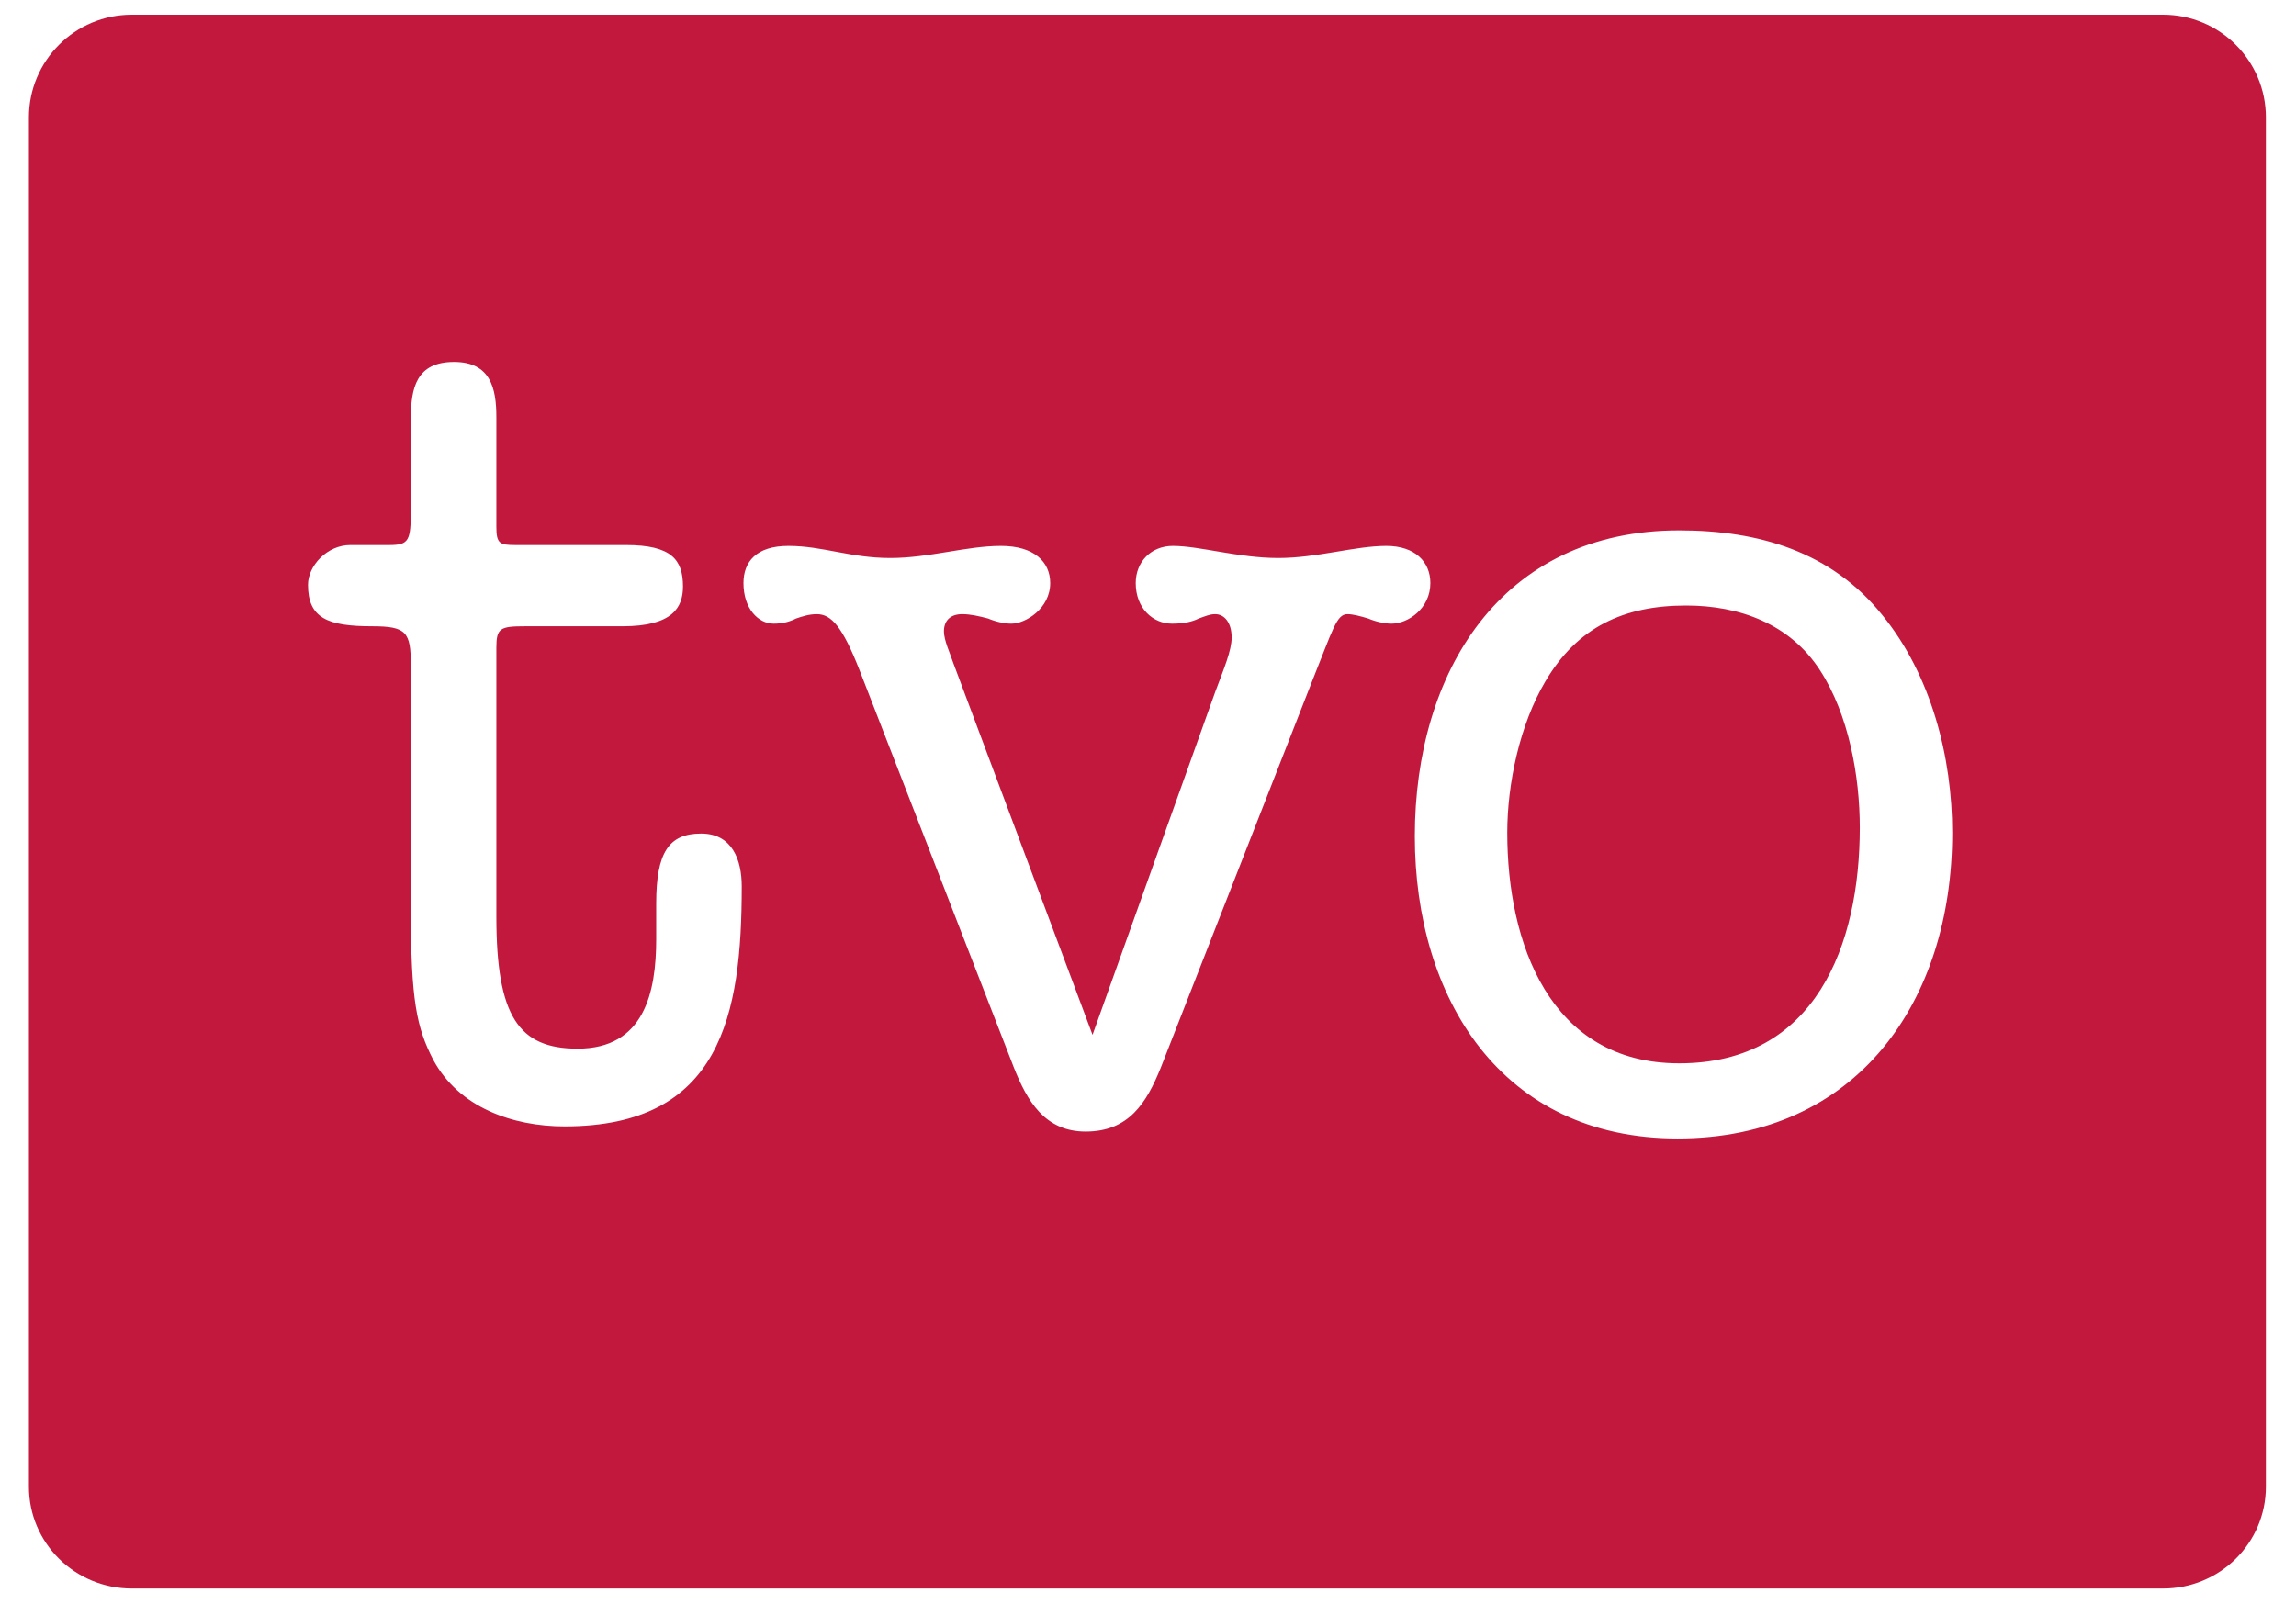 <?xml version="1.0" encoding="UTF-8" standalone="no"?>
<!-- Created with Inkscape (http://www.inkscape.org/) -->
<svg
   xmlns:svg="http://www.w3.org/2000/svg"
   xmlns="http://www.w3.org/2000/svg"
   version="1.0"
   width="83"
   height="58"
   id="svg2">
  <defs
     id="defs4" />
  <g
     transform="translate(-165.061,-351.442)"
     id="layer1">
    <g
       transform="translate(160.791,328.284)"
       id="g2413"
       style="fill:#000000;fill-opacity:1">
      <g
         transform="matrix(0.417,0,0,0.417,2.856,22.663)"
         id="g3191">
        <path
           d="M 14.811,2.461 C 9.893,2.461 5.897,6.442 5.897,11.374 L 5.897,130.095 C 5.897,134.996 9.893,138.934 14.811,138.934 L 190.908,138.934 C 195.826,138.934 199.821,134.997 199.821,130.095 L 199.821,11.374 C 199.822,6.442 195.826,2.461 190.908,2.461 L 14.811,2.461 z M 42.75,32.572 C 45.925,32.572 46.42,34.865 46.42,37.366 L 46.42,46.878 C 46.42,48.325 46.715,48.451 48.068,48.451 L 57.655,48.451 C 61.608,48.451 62.599,49.723 62.599,52.046 C 62.599,53.868 61.688,55.492 57.356,55.492 L 48.967,55.492 C 46.747,55.492 46.42,55.633 46.42,57.365 L 46.42,80.659 C 46.42,89.333 48.361,92.12 53.461,92.12 C 59.25,92.12 60.277,87.233 60.277,82.607 L 60.277,79.536 C 60.277,75.106 61.371,73.469 64.172,73.469 C 66.865,73.469 67.692,75.754 67.692,78.038 C 67.692,89.202 65.893,98.861 52.337,98.861 C 47.818,98.861 43.168,97.217 40.952,93.093 C 39.51,90.308 39.005,87.937 39.005,80.06 L 39.005,58.863 C 39.005,55.988 38.622,55.492 35.634,55.492 C 31.785,55.492 30.091,54.781 30.091,51.897 C 30.091,50.243 31.748,48.451 33.761,48.451 L 37.132,48.451 C 38.855,48.451 39.005,48.068 39.005,45.38 L 39.005,37.515 C 39.005,34.818 39.486,32.572 42.75,32.572 z M 148.962,47.178 C 155.888,47.178 162.158,49.035 166.564,54.518 C 170.817,59.726 172.631,66.857 172.631,73.394 C 172.631,88.004 164.411,99.909 148.812,99.909 C 133.534,99.909 126.042,87.721 126.042,73.693 C 126.043,59.555 133.466,47.178 148.962,47.178 z M 71.737,48.526 C 74.71,48.526 77.11,49.575 80.576,49.575 C 83.943,49.575 87.18,48.526 90.163,48.526 C 93.048,48.526 94.433,49.916 94.433,51.747 C 94.433,53.953 92.302,55.267 91.062,55.267 C 90.476,55.267 89.714,55.103 89.04,54.818 C 88.262,54.621 87.56,54.443 86.793,54.443 C 85.823,54.443 85.22,54.966 85.22,55.941 C 85.22,56.709 85.763,57.866 86.044,58.713 L 98.103,90.921 L 108.739,61.185 C 109.497,59.157 110.162,57.599 110.162,56.466 C 110.162,55.127 109.497,54.443 108.739,54.443 C 108.247,54.443 107.886,54.622 107.316,54.818 C 106.74,55.104 106.032,55.267 104.994,55.267 C 103.349,55.267 101.848,53.952 101.848,51.747 C 101.848,49.916 103.165,48.526 105.069,48.526 C 107.387,48.526 110.748,49.575 114.207,49.575 C 117.56,49.575 120.867,48.526 123.57,48.526 C 126.071,48.526 127.39,49.916 127.39,51.747 C 127.39,53.953 125.461,55.267 124.019,55.267 C 123.443,55.267 122.662,55.103 121.997,54.818 C 121.328,54.621 120.691,54.443 120.199,54.443 C 119.249,54.443 118.944,55.767 117.128,60.286 L 104.02,93.767 C 102.779,96.84 101.244,99.31 97.504,99.31 C 93.954,99.31 92.425,96.633 91.287,93.767 L 77.879,59.237 C 76.433,55.565 75.469,54.443 74.209,54.443 C 73.545,54.443 72.987,54.622 72.411,54.818 C 71.839,55.104 71.233,55.267 70.464,55.267 C 69.116,55.267 67.842,53.952 67.842,51.747 C 67.842,49.916 68.937,48.526 71.737,48.526 z M 149.561,53.694 C 144.156,53.694 140.118,55.571 137.352,60.286 C 135.127,64.047 134.056,69.171 134.056,73.394 C 134.056,82.905 137.7,93.393 148.962,93.393 C 160.796,93.393 164.617,83.134 164.617,72.944 C 164.617,68.524 163.671,63.162 161.171,59.312 C 158.571,55.285 154.188,53.694 149.561,53.694 z"
           id="path2403"
           style="fill:#c2183d;fill-opacity:1" />
      </g>
    </g>
  </g>
</svg>
